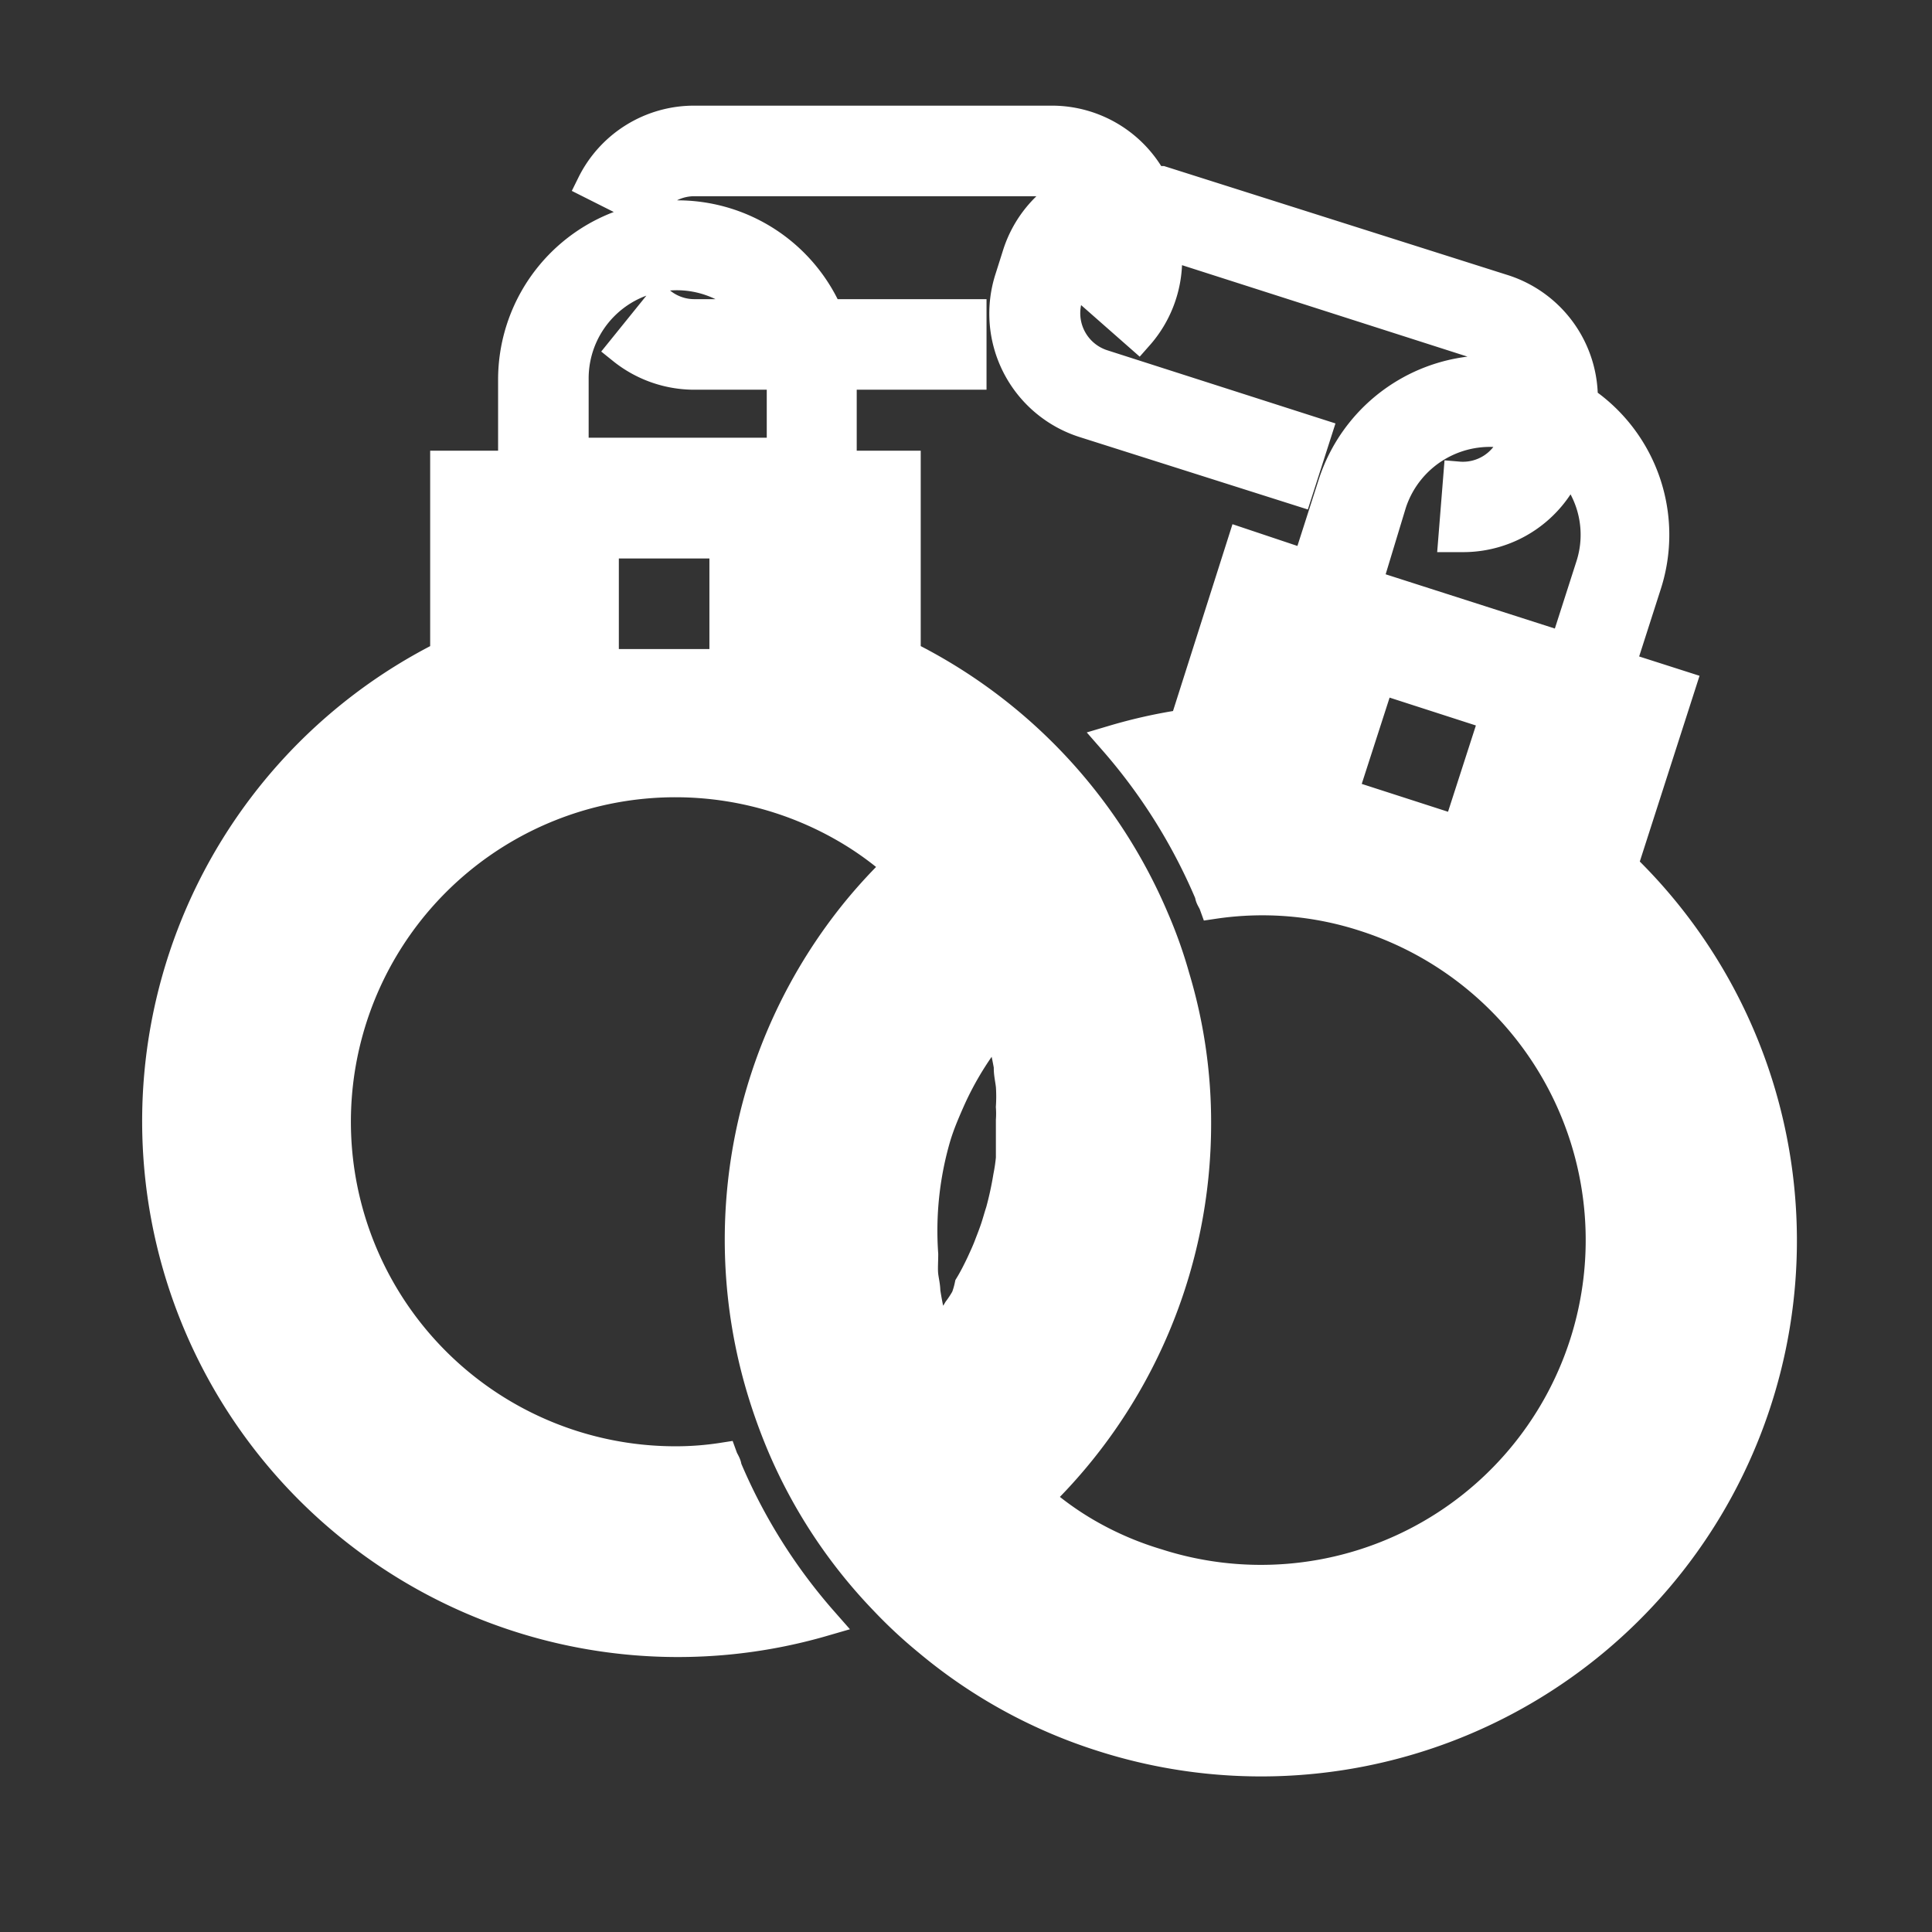 <svg xmlns="http://www.w3.org/2000/svg" stroke="white" fill="white" viewBox="0 0 64 64" x="0px" y="0px"><rect x="0" y="0" width="64" height="64" fill="#333333" stroke="none"/><path d="M55.67,22.71l-2-.64.86-2.68a5.36,5.36,0,0,0-2.1-6.12A3.78,3.78,0,0,0,49.83,9.6L38.48,6c-.11,0-.23,0-.34-.07A3.78,3.78,0,0,0,34.88,4H23a3.77,3.77,0,0,0-3.39,2.1l1.79.9A1.78,1.78,0,0,1,23,6H34.88a1.77,1.77,0,0,1,.77.18,3.78,3.78,0,0,0-1.94,2.24l-.25.79A3.79,3.79,0,0,0,35.91,14L43,16.25l.61-1.9-7.08-2.27a1.79,1.79,0,0,1-1.16-2.25L35.61,9a1.78,1.78,0,0,1,1.05-1.11v.71a1.79,1.79,0,0,1-.45,1.19l1.5,1.32a3.79,3.79,0,0,0,.95-2.51v-.5l10.55,3.38a1.78,1.78,0,0,1,1,.86,5.44,5.44,0,0,0-6.05,3.7l-.86,2.68L41.15,18l-1.91,6a17,17,0,0,0-2.35.52,18.87,18.87,0,0,1,3.19,5.1c0,.11.09.21.13.32a10.94,10.94,0,0,1,5,.42A11.25,11.25,0,1,1,38.33,51.8a10.83,10.83,0,0,1-2.32-1,10.2,10.2,0,0,1-1.64-1.18,17.25,17.25,0,0,0,5.25-12.39,16.68,16.68,0,0,0-.71-4.87,15.11,15.11,0,0,0-.67-1.89A17.28,17.28,0,0,0,30,21.71V15.43H27.88V12.56s0-.1,0-.15h4.3v-2H27.43A5.44,5.44,0,0,0,17,12.56v2.87H14.75v6.28a17.25,17.25,0,0,0,12.51,32,18.66,18.66,0,0,1-3.19-5.09c0-.11-.09-.22-.13-.33a10.05,10.05,0,0,1-1.56.12,11.25,11.25,0,1,1,5.76-20.91,10.56,10.56,0,0,1,1.62,1.19,17.28,17.28,0,0,0-1.36,1.47A17.23,17.23,0,0,0,25.23,46a18.54,18.54,0,0,0,.68,1.89A16.94,16.94,0,0,0,29.29,53a15.67,15.67,0,0,0,1.46,1.36,16.94,16.94,0,0,0,5.75,3.16A17.25,17.25,0,0,0,53.75,28.68ZM19,12.56a3.42,3.42,0,0,1,6.1-2.15H23a1.77,1.77,0,0,1-1.12-.4l-1.26,1.56a3.8,3.8,0,0,0,2.38.84h2.9s0,.1,0,.15V15H19ZM24,22H20V18h4Zm6.65,20.78c0-.18-.05-.36-.07-.55s0-.45,0-.68v0A11.08,11.08,0,0,1,31,37.65c.07-.23.15-.45.24-.67s.19-.45.29-.67a10.63,10.63,0,0,1,1.55-2.42c.08.26.15.52.21.79s.09.42.13.64c0,0,0,0,0,.07v0c0,.19.05.39.07.59a5.33,5.33,0,0,1,0,.69v0a3.24,3.24,0,0,1,0,.44c0,.21,0,.42,0,.63s0,.42,0,.63a6,6,0,0,1-.09.61,11.22,11.22,0,0,1-.25,1.15c-.06.18-.11.37-.17.55s-.13.36-.2.54h0c-.08.22-.18.43-.28.65,0,0,0,0,0,0-.12.25-.24.49-.38.72A2.75,2.75,0,0,1,32,43a3.41,3.41,0,0,1-.26.4,2.71,2.71,0,0,1-.24.35,7.47,7.47,0,0,1-.48.63A10.6,10.6,0,0,1,30.65,42.78Zm15.44-26.1a3.43,3.43,0,0,1,4.07-2.28l0,.15a1.78,1.78,0,0,1-1.85,1.24l-.16,2h.32a3.76,3.76,0,0,0,3.49-2.36,3.35,3.35,0,0,1,.73,3.34l-.86,2.68-6.55-2.1Zm2.2,10.84-3.81-1.23,1.23-3.81,3.81,1.23Z"/></svg>
